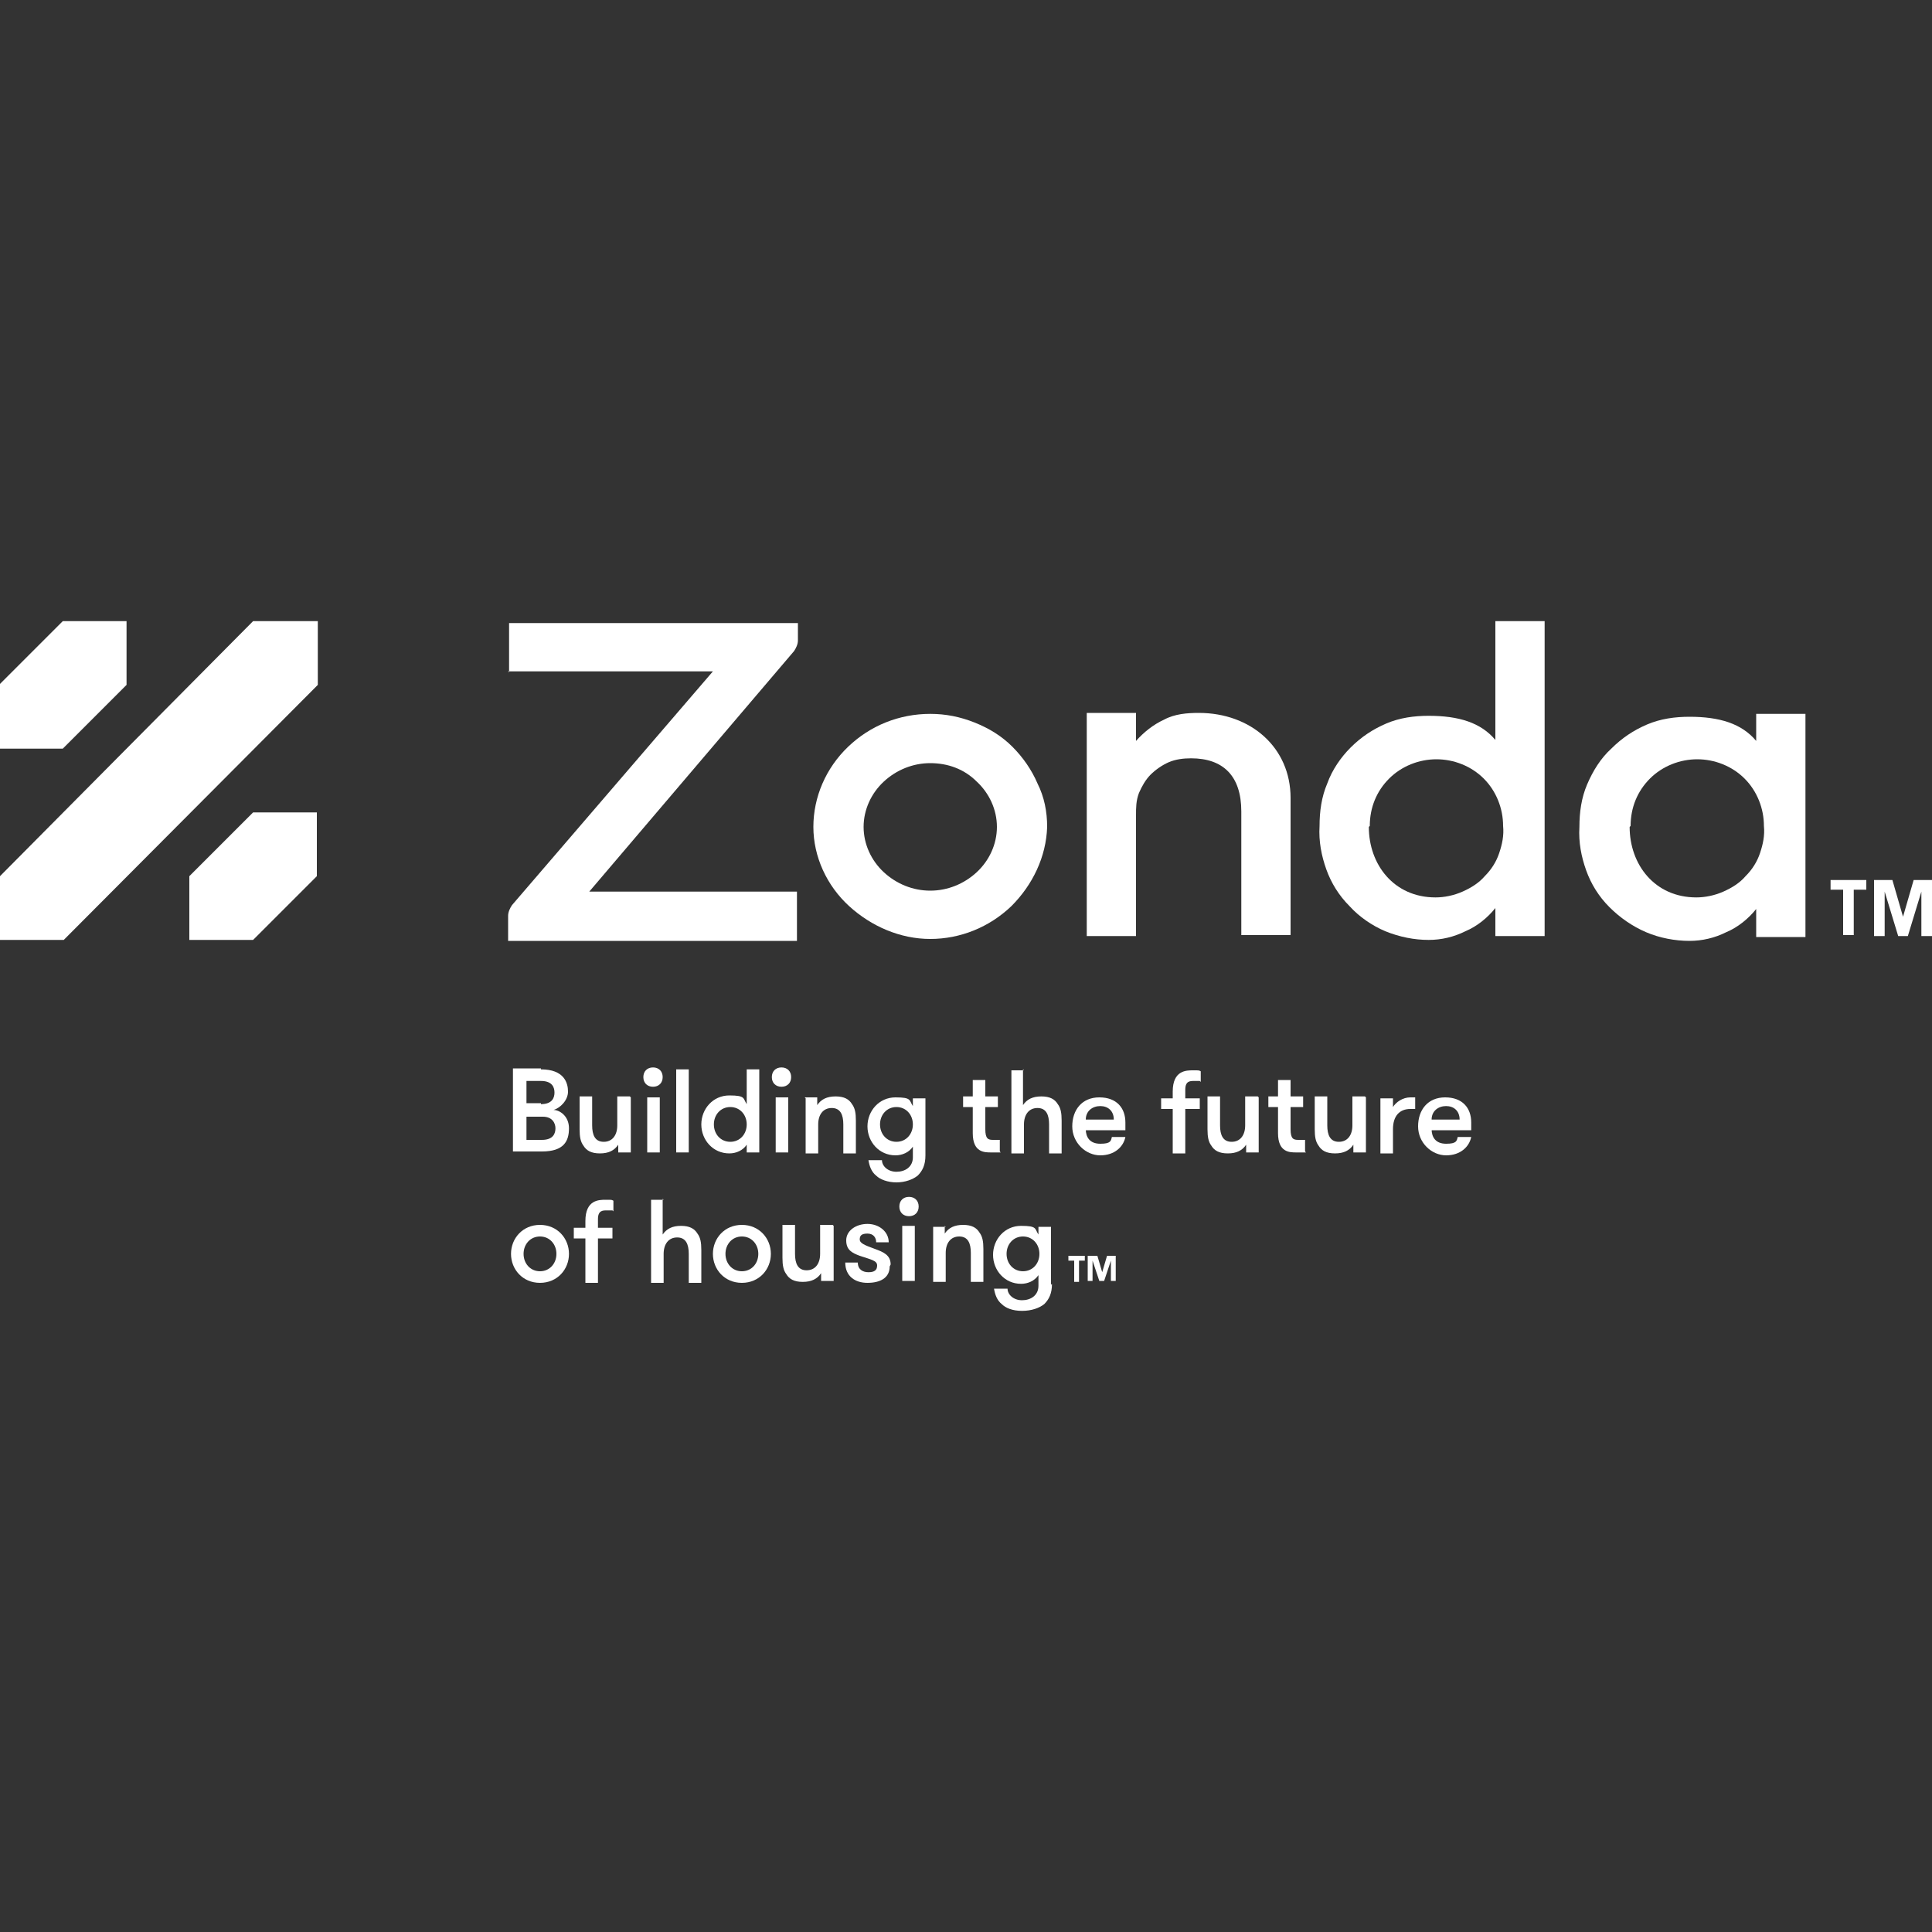 <?xml version="1.0" encoding="UTF-8"?>
<svg id="Layer_1" data-name="Layer 1" xmlns="http://www.w3.org/2000/svg" version="1.1" viewBox="0 0 200 200">
  <rect x="0" y="0" width="200" height="200" fill="#333333" stroke="none"/>
  <defs>
    <style>
      .cls-1 {
        fill: #fff;
        stroke-width: 0px;
      }
    </style>
  </defs>
  <path class="cls-1" d="M56,110.7c2.4,0,2.8,1.4,2.8,2.3s-.8,1.7-1.5,1.9c.6,0,1.6.6,1.6,1.9s-.5,2.4-2.8,2.4h-3v-8.6h2.9ZM56,114.3c1.2,0,1.4-.7,1.4-1.2s-.2-1.2-1.4-1.2h-1.5v2.3h1.5ZM54.5,115.6v2.4h1.6c1.2,0,1.4-.7,1.4-1.2s-.3-1.2-1.3-1.2h-1.6Z"/>
  <path class="cls-1" d="M65.3,113.6v5.7h-1.3v-.8c-.4.6-1,.9-1.9.9s-1.4-.3-1.7-.8c-.3-.4-.4-.9-.4-1.7v-3.4h1.3v3c0,1,.3,1.7,1.2,1.7s1.4-.7,1.4-1.7v-3h1.3Z"/>
  <path class="cls-1" d="M67.6,110.5c.6,0,1,.4,1,1s-.4,1-1,1-1-.4-1-1,.4-1,1-1ZM67,113.6h1.3v5.7h-1.3v-5.7Z"/>
  <path class="cls-1" d="M70,110.7h1.3v8.6h-1.3v-8.6Z"/>
  <path class="cls-1" d="M77.3,118.5c-.4.6-1.1.9-1.8.9-1.7,0-2.9-1.4-2.9-3s1.2-3,2.9-3,1.4.3,1.8.9v-3.6h1.3v8.6h-1.3v-.8ZM77.3,116.4c0-1-.7-1.8-1.7-1.8s-1.7.8-1.7,1.8.7,1.8,1.7,1.8,1.7-.8,1.7-1.8Z"/>
  <path class="cls-1" d="M80.9,110.5c.6,0,1,.4,1,1s-.4,1-1,1-1-.4-1-1c0-.6.4-1,1-1ZM80.3,113.6h1.3v5.7h-1.3v-5.7Z"/>
  <path class="cls-1" d="M83.3,113.6h1.3v.8c.4-.6,1-.9,1.9-.9s1.4.3,1.7.8c.3.4.4.9.4,1.7v3.4h-1.3v-3c0-1-.3-1.7-1.2-1.7s-1.4.7-1.4,1.7v3h-1.3v-5.7Z"/>
  <path class="cls-1" d="M95.8,119.6c0,1-.3,1.6-.8,2.1-.5.4-1.3.7-2.2.7s-1.7-.3-2.1-.7c-.5-.4-.7-1-.8-1.6h1.4c0,.6.6,1.2,1.5,1.2s1.7-.5,1.7-1.5v-1.1c-.4.6-1.1.9-1.8.9-1.7,0-2.9-1.4-2.9-3s1.2-3,2.9-3,1.4.3,1.8.9v-.8h1.3v6ZM91.1,116.4c0,1,.7,1.8,1.7,1.8s1.7-.8,1.7-1.8-.7-1.8-1.7-1.8-1.7.8-1.7,1.8Z"/>
  <path class="cls-1" d="M103.6,119.3c-.2,0-.6,0-1,0-.7,0-1.9,0-1.9-2v-2.7h-1v-1.1h1v-1.7h1.3v1.7h1.3v1.1h-1.3v2.3c0,1,.3,1.1.8,1.1s.5,0,.7,0v1.2Z"/>
  <path class="cls-1" d="M105.9,110.7v3.7c.4-.6,1-.9,1.9-.9s1.4.3,1.7.8c.3.4.4.9.4,1.7v3.4h-1.3v-3c0-1-.3-1.7-1.2-1.7s-1.4.7-1.4,1.7v3h-1.3v-8.6h1.3Z"/>
  <path class="cls-1" d="M112.4,116.9c0,.8.4,1.5,1.5,1.5s1.1-.3,1.2-.7h1.4c-.2,1-1.1,1.9-2.6,1.9s-2.9-1.3-2.9-3,1-3,2.8-3,2.7,1.1,2.7,2.6,0,.5,0,.8h-4.1ZM112.4,115.9h2.9c0-.9-.6-1.4-1.4-1.4-.8,0-1.5.5-1.5,1.4Z"/>
  <path class="cls-1" d="M124.2,111.9c-.2,0-.4,0-.6,0-.4,0-.9,0-.9.9v.9h1.5v1.1h-1.5v4.6h-1.3v-4.6h-1.2v-1.1h1.2v-.7c0-2.2,1.4-2.2,2.1-2.2s.6,0,.8.1v1.1Z"/>
  <path class="cls-1" d="M130.3,113.6v5.7h-1.3v-.8c-.4.6-1,.9-1.9.9s-1.4-.3-1.7-.8c-.3-.4-.4-.9-.4-1.7v-3.4h1.3v3c0,1,.3,1.7,1.2,1.7s1.4-.7,1.4-1.7v-3h1.3Z"/>
  <path class="cls-1" d="M135.2,119.3c-.2,0-.6,0-1,0-.7,0-1.9,0-1.9-2v-2.7h-1v-1.1h1v-1.7h1.3v1.7h1.3v1.1h-1.3v2.3c0,1,.3,1.1.8,1.1s.5,0,.7,0v1.2Z"/>
  <path class="cls-1" d="M141.4,113.6v5.7h-1.3v-.8c-.4.6-1,.9-1.9.9s-1.4-.3-1.7-.8c-.3-.4-.4-.9-.4-1.7v-3.4h1.3v3c0,1,.3,1.7,1.2,1.7s1.4-.7,1.4-1.7v-3h1.3Z"/>
  <path class="cls-1" d="M146.5,114.8c-.2,0-.3,0-.5,0-1.1,0-1.8.7-1.8,2.1v2.5h-1.3v-5.7h1.3v.9c.3-.5,1-1,1.8-1s.4,0,.5,0v1.2Z"/>
  <path class="cls-1" d="M148.2,116.9c0,.8.4,1.5,1.5,1.5s1.1-.3,1.2-.7h1.4c-.2,1-1.1,1.9-2.6,1.9s-2.9-1.3-2.9-3,1-3,2.8-3,2.7,1.1,2.7,2.6,0,.5,0,.8h-4.1ZM148.2,115.9h2.9c0-.9-.6-1.4-1.4-1.4-.8,0-1.5.5-1.5,1.4Z"/>
  <path class="cls-1" d="M52.9,129.8c0-1.6,1.2-3,3-3s3,1.4,3,3-1.2,3-3,3-3-1.4-3-3ZM57.6,129.8c0-1-.7-1.8-1.7-1.8s-1.7.8-1.7,1.8.7,1.8,1.7,1.8,1.7-.8,1.7-1.8Z"/>
  <path class="cls-1" d="M63.4,125.3c-.2,0-.4,0-.6,0-.4,0-.9,0-.9.9v.9h1.5v1.1h-1.5v4.6h-1.3v-4.6h-1.2v-1.1h1.2v-.7c0-2.2,1.4-2.2,2.1-2.2s.6,0,.8.1v1.1Z"/>
  <path class="cls-1" d="M68.6,124.1v3.7c.4-.6,1-.9,1.9-.9s1.4.3,1.7.8c.3.4.4.9.4,1.7v3.4h-1.3v-3c0-1-.3-1.7-1.2-1.7s-1.4.7-1.4,1.7v3h-1.3v-8.6h1.3Z"/>
  <path class="cls-1" d="M73.8,129.8c0-1.6,1.2-3,3-3s3,1.4,3,3-1.2,3-3,3-3-1.4-3-3ZM78.5,129.8c0-1-.7-1.8-1.7-1.8s-1.7.8-1.7,1.8.7,1.8,1.7,1.8,1.7-.8,1.7-1.8Z"/>
  <path class="cls-1" d="M86.3,126.9v5.7h-1.3v-.8c-.4.6-1,.9-1.9.9s-1.4-.3-1.7-.8c-.3-.4-.4-.9-.4-1.7v-3.4h1.3v3c0,1,.3,1.7,1.2,1.7s1.4-.7,1.4-1.7v-3h1.3Z"/>
  <path class="cls-1" d="M92.1,131.1c0,1.2-1,1.7-2.3,1.7s-2.3-.7-2.3-2.1h1.3c0,.7.5,1,1.1,1s.9-.2.9-.7-.6-.6-1.8-1c-.8-.3-1.4-.6-1.4-1.6s1-1.7,2.2-1.7,2.2.8,2.2,1.9h-1.3c0-.5-.3-.9-.9-.9s-.8.2-.8.6.5.6,1.6,1c.8.3,1.6.6,1.6,1.6Z"/>
  <path class="cls-1" d="M94.1,123.9c.6,0,1,.4,1,1s-.4,1-1,1-1-.4-1-1,.4-1,1-1ZM93.4,126.9h1.3v5.7h-1.3v-5.7Z"/>
  <path class="cls-1" d="M97.8,126.9v.8c.4-.6,1-.9,1.9-.9s1.4.3,1.7.8c.3.4.4.9.4,1.7v3.4h-1.3v-3c0-1-.3-1.7-1.2-1.7s-1.4.7-1.4,1.7v3h-1.3v-5.7h1.3Z"/>
  <path class="cls-1" d="M108.9,132.9c0,1-.3,1.6-.8,2.1-.5.4-1.3.7-2.3.7s-1.7-.3-2.1-.7c-.5-.4-.7-1-.8-1.6h1.4c0,.6.6,1.2,1.5,1.2s1.7-.5,1.7-1.5v-1.1c-.4.6-1.1.9-1.8.9-1.7,0-2.9-1.4-2.9-3s1.2-3,2.9-3,1.4.3,1.8.9v-.8h1.3v6ZM104.2,129.8c0,1,.7,1.8,1.7,1.8s1.7-.8,1.7-1.8-.7-1.8-1.7-1.8-1.7.8-1.7,1.8Z"/>
  <path class="cls-1" d="M112.3,130v.5h-.6v2.2h-.5v-2.2h-.6v-.5h1.8ZM112.7,130h.9l.5,1.7.5-1.7h.9v2.6h-.5v-2.1l-.7,2.1h-.5l-.7-2.1v2.1h-.5v-2.6Z"/>
  <path class="cls-1" d="M32.8,64.3h-6.6L0,90.7v6.6h6.6l26.3-26.4v-6.6Z"/>
  <path class="cls-1" d="M13.1,64.3h-6.6l-6.6,6.6v6.6h6.6l6.6-6.6v-6.6Z"/>
  <path class="cls-1" d="M32.8,84.1h-6.6l-6.6,6.6v6.6h6.6l6.6-6.6v-6.6Z"/>
  <path class="cls-1" d="M52.6,69.5h21.2l-20.8,24.2c-.2.3-.4.7-.4,1.1v2.6h29.9v-5.1h-21.5l21.2-24.9c.2-.3.4-.7.4-1.1v-1.8h-29.9v5.1Z"/>
  <path class="cls-1" d="M181.8,73.9h5.1v23.1h-5.1v-2.9c-.8,1-1.9,1.9-3.1,2.4-1.2.6-2.5.9-3.8.9-1.5,0-3.1-.3-4.5-.9-1.4-.6-2.7-1.5-3.8-2.6-1.1-1.1-1.9-2.4-2.4-3.8-.5-1.4-.8-2.9-.7-4.5,0-1.5.2-3,.8-4.4.6-1.4,1.4-2.7,2.5-3.7,1.1-1.1,2.3-1.9,3.7-2.5,1.4-.6,2.9-.8,4.4-.8,3.1,0,5.4.7,6.9,2.5v-2.9ZM168.7,85.6c0,3.9,2.6,7.3,6.9,7.3.9,0,1.9-.2,2.8-.6.9-.4,1.7-.9,2.3-1.6.7-.7,1.2-1.5,1.5-2.4.3-.9.5-1.8.4-2.8,0-1.8-.7-3.6-2-4.9-1.3-1.3-3.1-2-4.9-2s-3.6.7-4.9,2c-1.3,1.3-2,3-2,4.9h0Z"/>
  <path class="cls-1" d="M154.8,64.3h5.1v32.6h-5.1v-2.9c-.8,1-1.9,1.9-3.1,2.4-1.2.6-2.5.9-3.8.9-1.5,0-3-.3-4.5-.9-1.4-.6-2.7-1.5-3.7-2.6-1.1-1.1-1.9-2.4-2.4-3.8-.5-1.4-.8-2.9-.7-4.5,0-1.5.2-3,.8-4.4.5-1.4,1.4-2.7,2.4-3.7,1.1-1.1,2.3-1.9,3.7-2.5,1.4-.6,2.9-.8,4.4-.8,3.1,0,5.4.7,6.9,2.5v-12.4ZM141.7,85.6c0,3.9,2.6,7.3,6.9,7.3.9,0,1.9-.2,2.8-.6.9-.4,1.7-.9,2.3-1.6.7-.7,1.2-1.5,1.5-2.4.3-.9.5-1.8.4-2.8,0-1.8-.7-3.6-2-4.9-1.3-1.3-3.1-2-4.9-2s-3.6.7-4.9,2c-1.3,1.3-2,3-2,4.9h0Z"/>
  <path class="cls-1" d="M96.3,79c1.8,0,3.5.6,4.8,1.9,1.3,1.2,2.1,2.9,2.1,4.7,0,1.8-.8,3.5-2.1,4.7-1.3,1.2-3,1.9-4.8,1.9s-3.5-.7-4.8-1.9c-1.3-1.2-2.1-2.9-2.1-4.7,0-1.8.8-3.5,2.1-4.7,1.3-1.2,3-1.9,4.8-1.9ZM96.3,73.9c-3.2,0-6.2,1.2-8.5,3.4-2.3,2.2-3.6,5.2-3.6,8.3,0,3.1,1.4,6.1,3.7,8.2s5.3,3.4,8.4,3.4,6.1-1.2,8.4-3.4c2.2-2.2,3.6-5.1,3.7-8.2,0-1.6-.3-3.1-1-4.5-.6-1.4-1.5-2.7-2.6-3.8s-2.4-1.9-3.9-2.5c-1.5-.6-3-.9-4.6-.9Z"/>
  <path class="cls-1" d="M133.6,82.6c0-5.2-4.1-8.8-9.5-8.8-1.2,0-2.5.1-3.6.7-1.1.5-2.1,1.3-2.9,2.2,0,.1,0,0,0,0v-2.9h-5.1v23.1h5.1v-12.5c0-.8,0-1.5.3-2.3.3-.7.7-1.4,1.2-1.9.5-.5,1.2-1,1.9-1.3.7-.3,1.5-.4,2.3-.4,3.3,0,5.2,1.8,5.2,5.5v12.8h5.1v-14.3Z"/>
  <path class="cls-1" d="M193.2,91.1v1h-1.3v4.7h-1.1v-4.7h-1.3v-1h3.7ZM195.9,91.1l1.1,3.8,1.1-3.8h1.9v5.8h-1.1v-4.6l-1.4,4.6h-1l-1.4-4.6v4.6h-1.1v-5.8h1.9Z"/>
</svg>